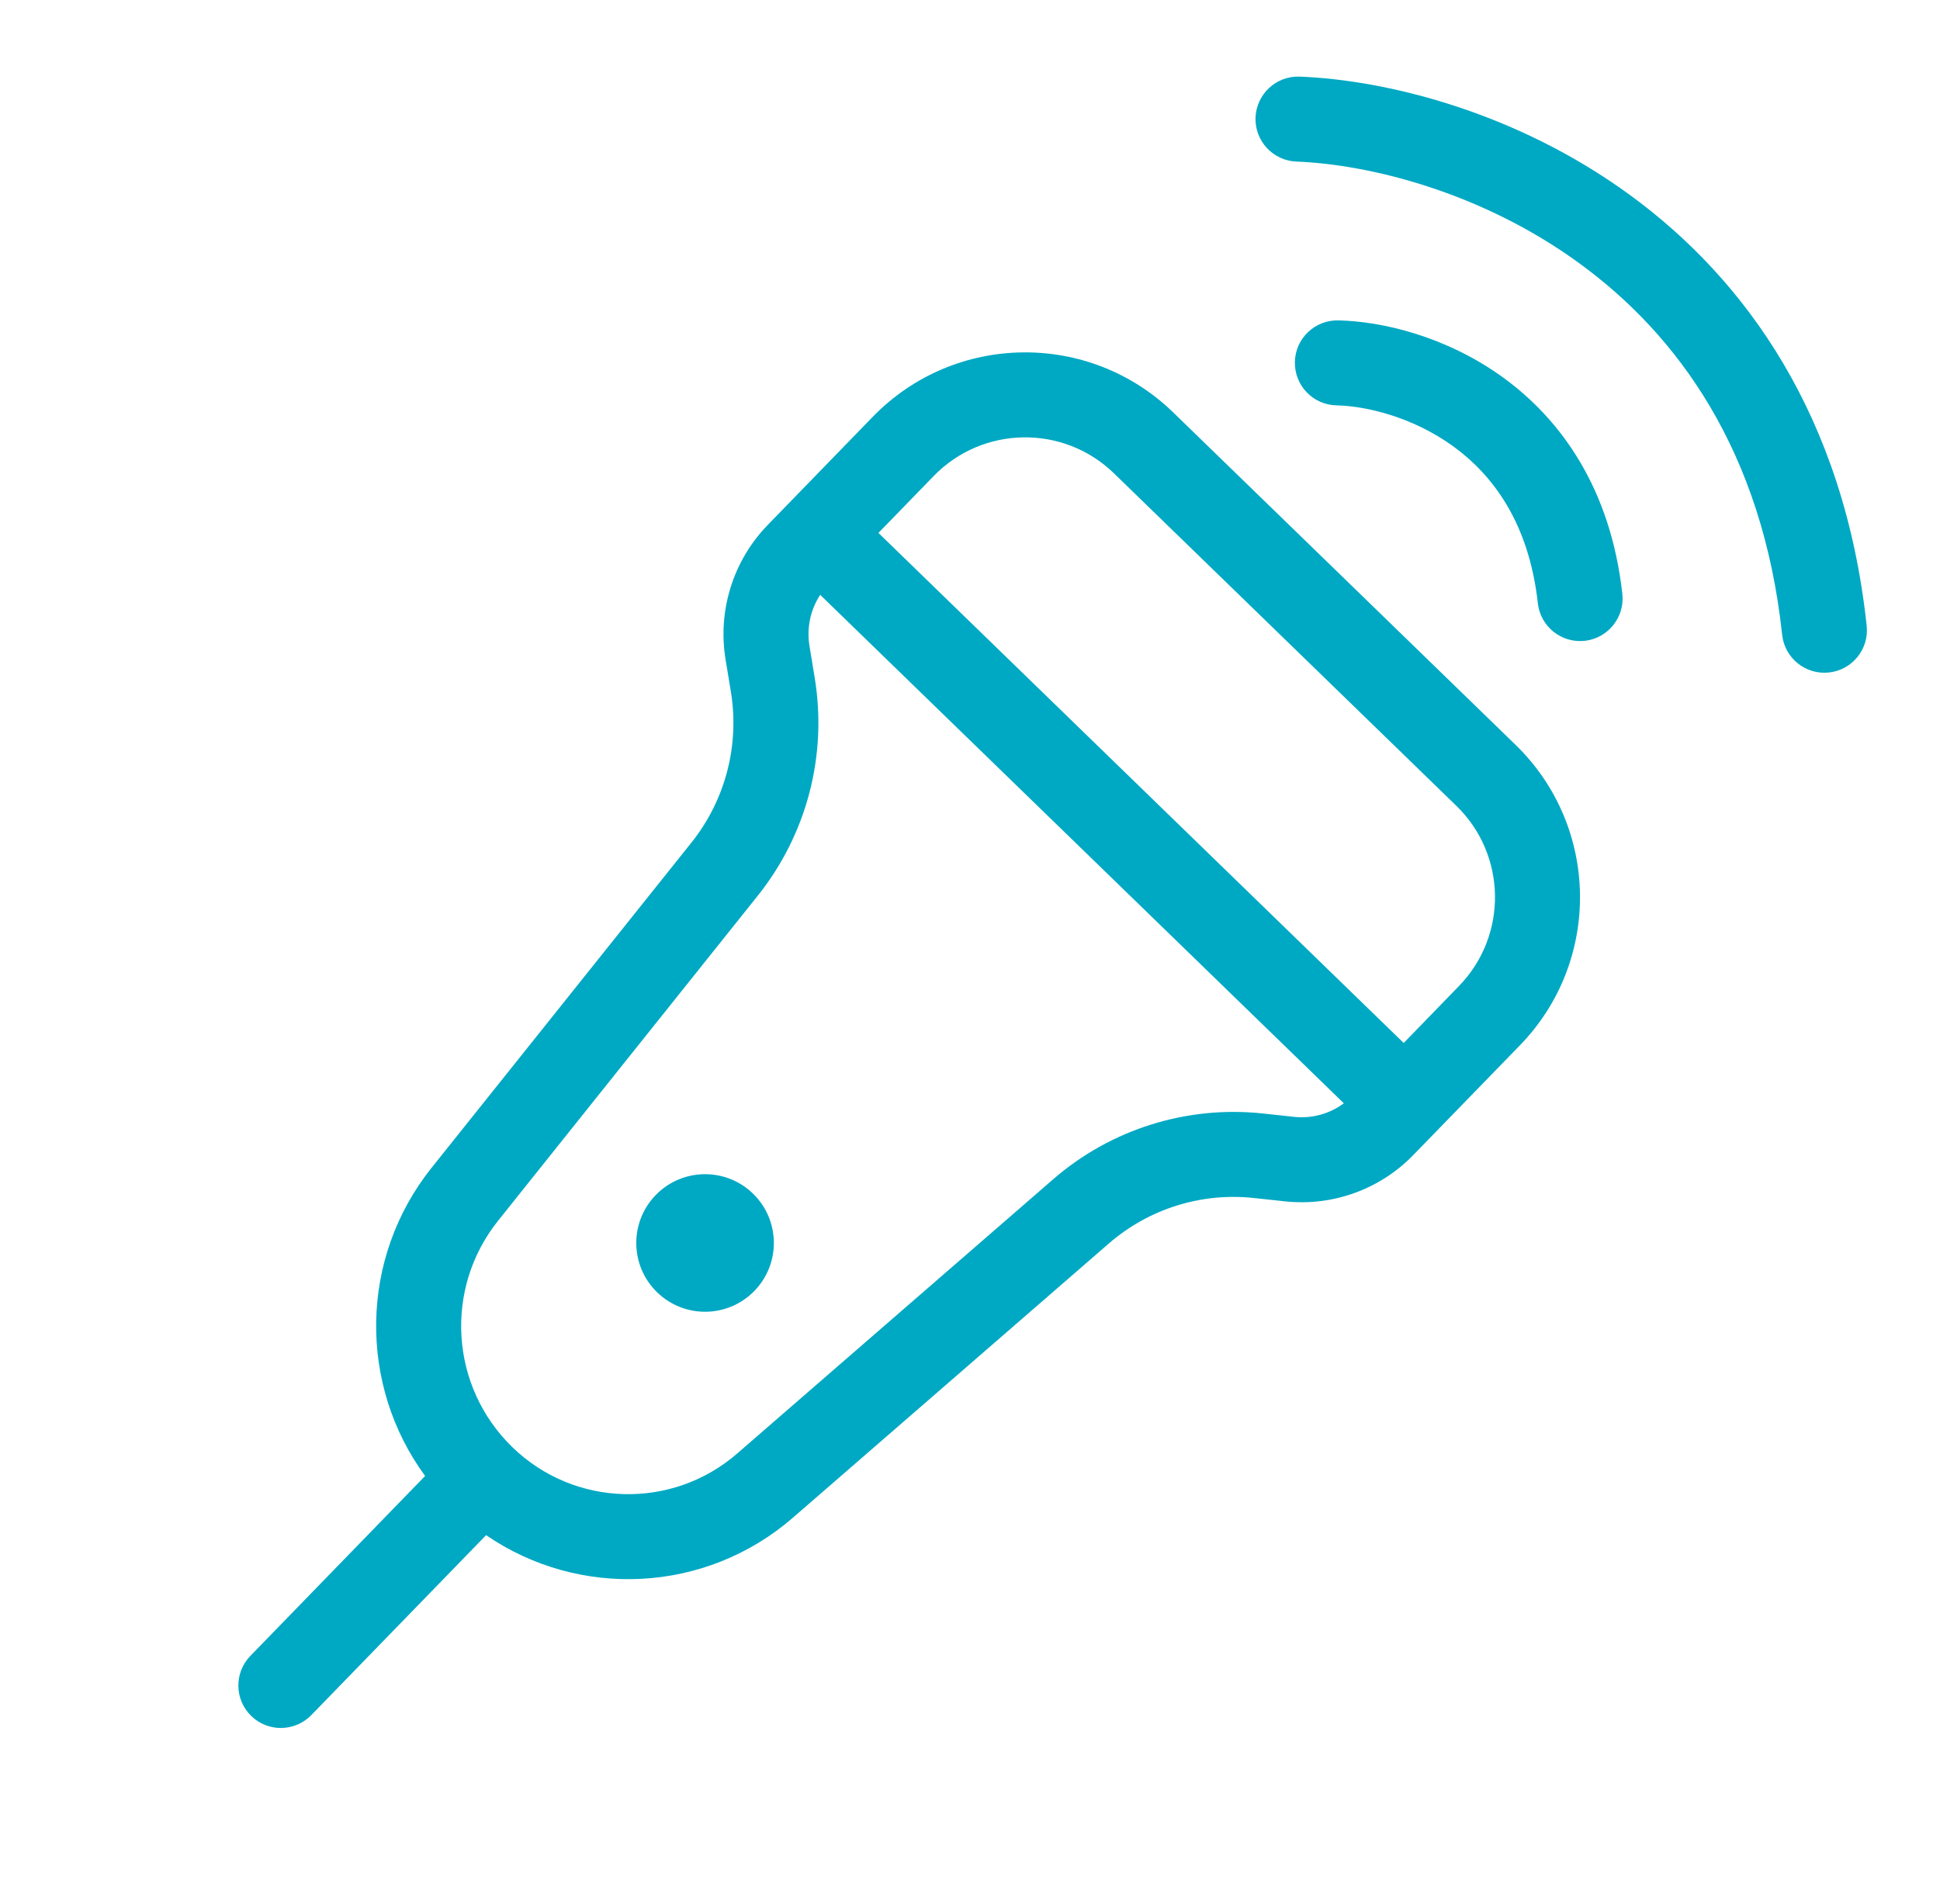 <svg width="54" height="53" viewBox="0 0 54 53" fill="none" xmlns="http://www.w3.org/2000/svg">
<path fill-rule="evenodd" clip-rule="evenodd" d="M24.293 11.604C26.569 9.26 30.314 9.206 32.657 11.482L42.185 20.735C44.529 23.011 44.584 26.756 42.308 29.1L39.339 32.156C38.411 33.112 37.094 33.588 35.769 33.445L34.9 33.352C33.438 33.194 31.977 33.653 30.866 34.617L22.073 42.25C19.634 44.368 16.114 44.512 13.531 42.738L8.666 47.747C8.211 48.216 7.462 48.227 6.993 47.772C6.525 47.316 6.514 46.568 6.969 46.099L11.833 41.09C9.977 38.559 9.996 35.036 12.015 32.508L19.246 23.457C20.19 22.276 20.589 20.749 20.344 19.257L20.196 18.36C19.972 16.994 20.409 15.603 21.373 14.611L24.293 11.604ZM31.009 13.179C29.603 11.813 27.356 11.846 25.99 13.252L24.451 14.836L39.072 29.036L40.61 27.451C41.976 26.045 41.943 23.798 40.537 22.433L31.009 13.179ZM37.405 30.715L22.83 16.56C22.559 16.974 22.45 17.479 22.531 17.977L22.678 18.873C23.032 21.027 22.456 23.229 21.094 24.934L13.864 33.985C12.354 35.875 12.526 38.603 14.261 40.288C15.986 41.964 18.707 42.04 20.522 40.463L29.315 32.83C30.922 31.435 33.037 30.772 35.153 30.999L36.022 31.093C36.517 31.146 37.011 31.009 37.405 30.715Z" fill="#00A9C3"/>
<path d="M20.999 35.938C20.262 36.697 19.05 36.714 18.291 35.977C17.533 35.241 17.515 34.028 18.252 33.27C18.989 32.511 20.201 32.493 20.96 33.23C21.718 33.967 21.736 35.179 20.999 35.938Z" fill="#00A9C3"/>
<path fill-rule="evenodd" clip-rule="evenodd" d="M40.451 12.426C39.305 11.595 38 11.302 37.2 11.285C36.547 11.271 36.029 10.73 36.043 10.077C36.056 9.424 36.597 8.906 37.25 8.919C38.465 8.945 40.254 9.36 41.841 10.511C43.468 11.693 44.835 13.619 45.158 16.534C45.229 17.183 44.761 17.768 44.112 17.84C43.462 17.912 42.878 17.444 42.806 16.794C42.559 14.562 41.556 13.228 40.451 12.426Z" fill="#00A9C3"/>
<path fill-rule="evenodd" clip-rule="evenodd" d="M43.968 7.335C41.216 5.327 38.081 4.575 36.085 4.498C35.432 4.472 34.923 3.923 34.948 3.27C34.974 2.617 35.523 2.108 36.176 2.133C38.575 2.226 42.18 3.102 45.362 5.423C48.584 7.773 51.335 11.583 51.959 17.42C52.029 18.07 51.558 18.653 50.908 18.722C50.259 18.792 49.676 18.321 49.606 17.672C49.057 12.534 46.68 9.313 43.968 7.335Z" fill="#00A9C3"/>
</svg>
